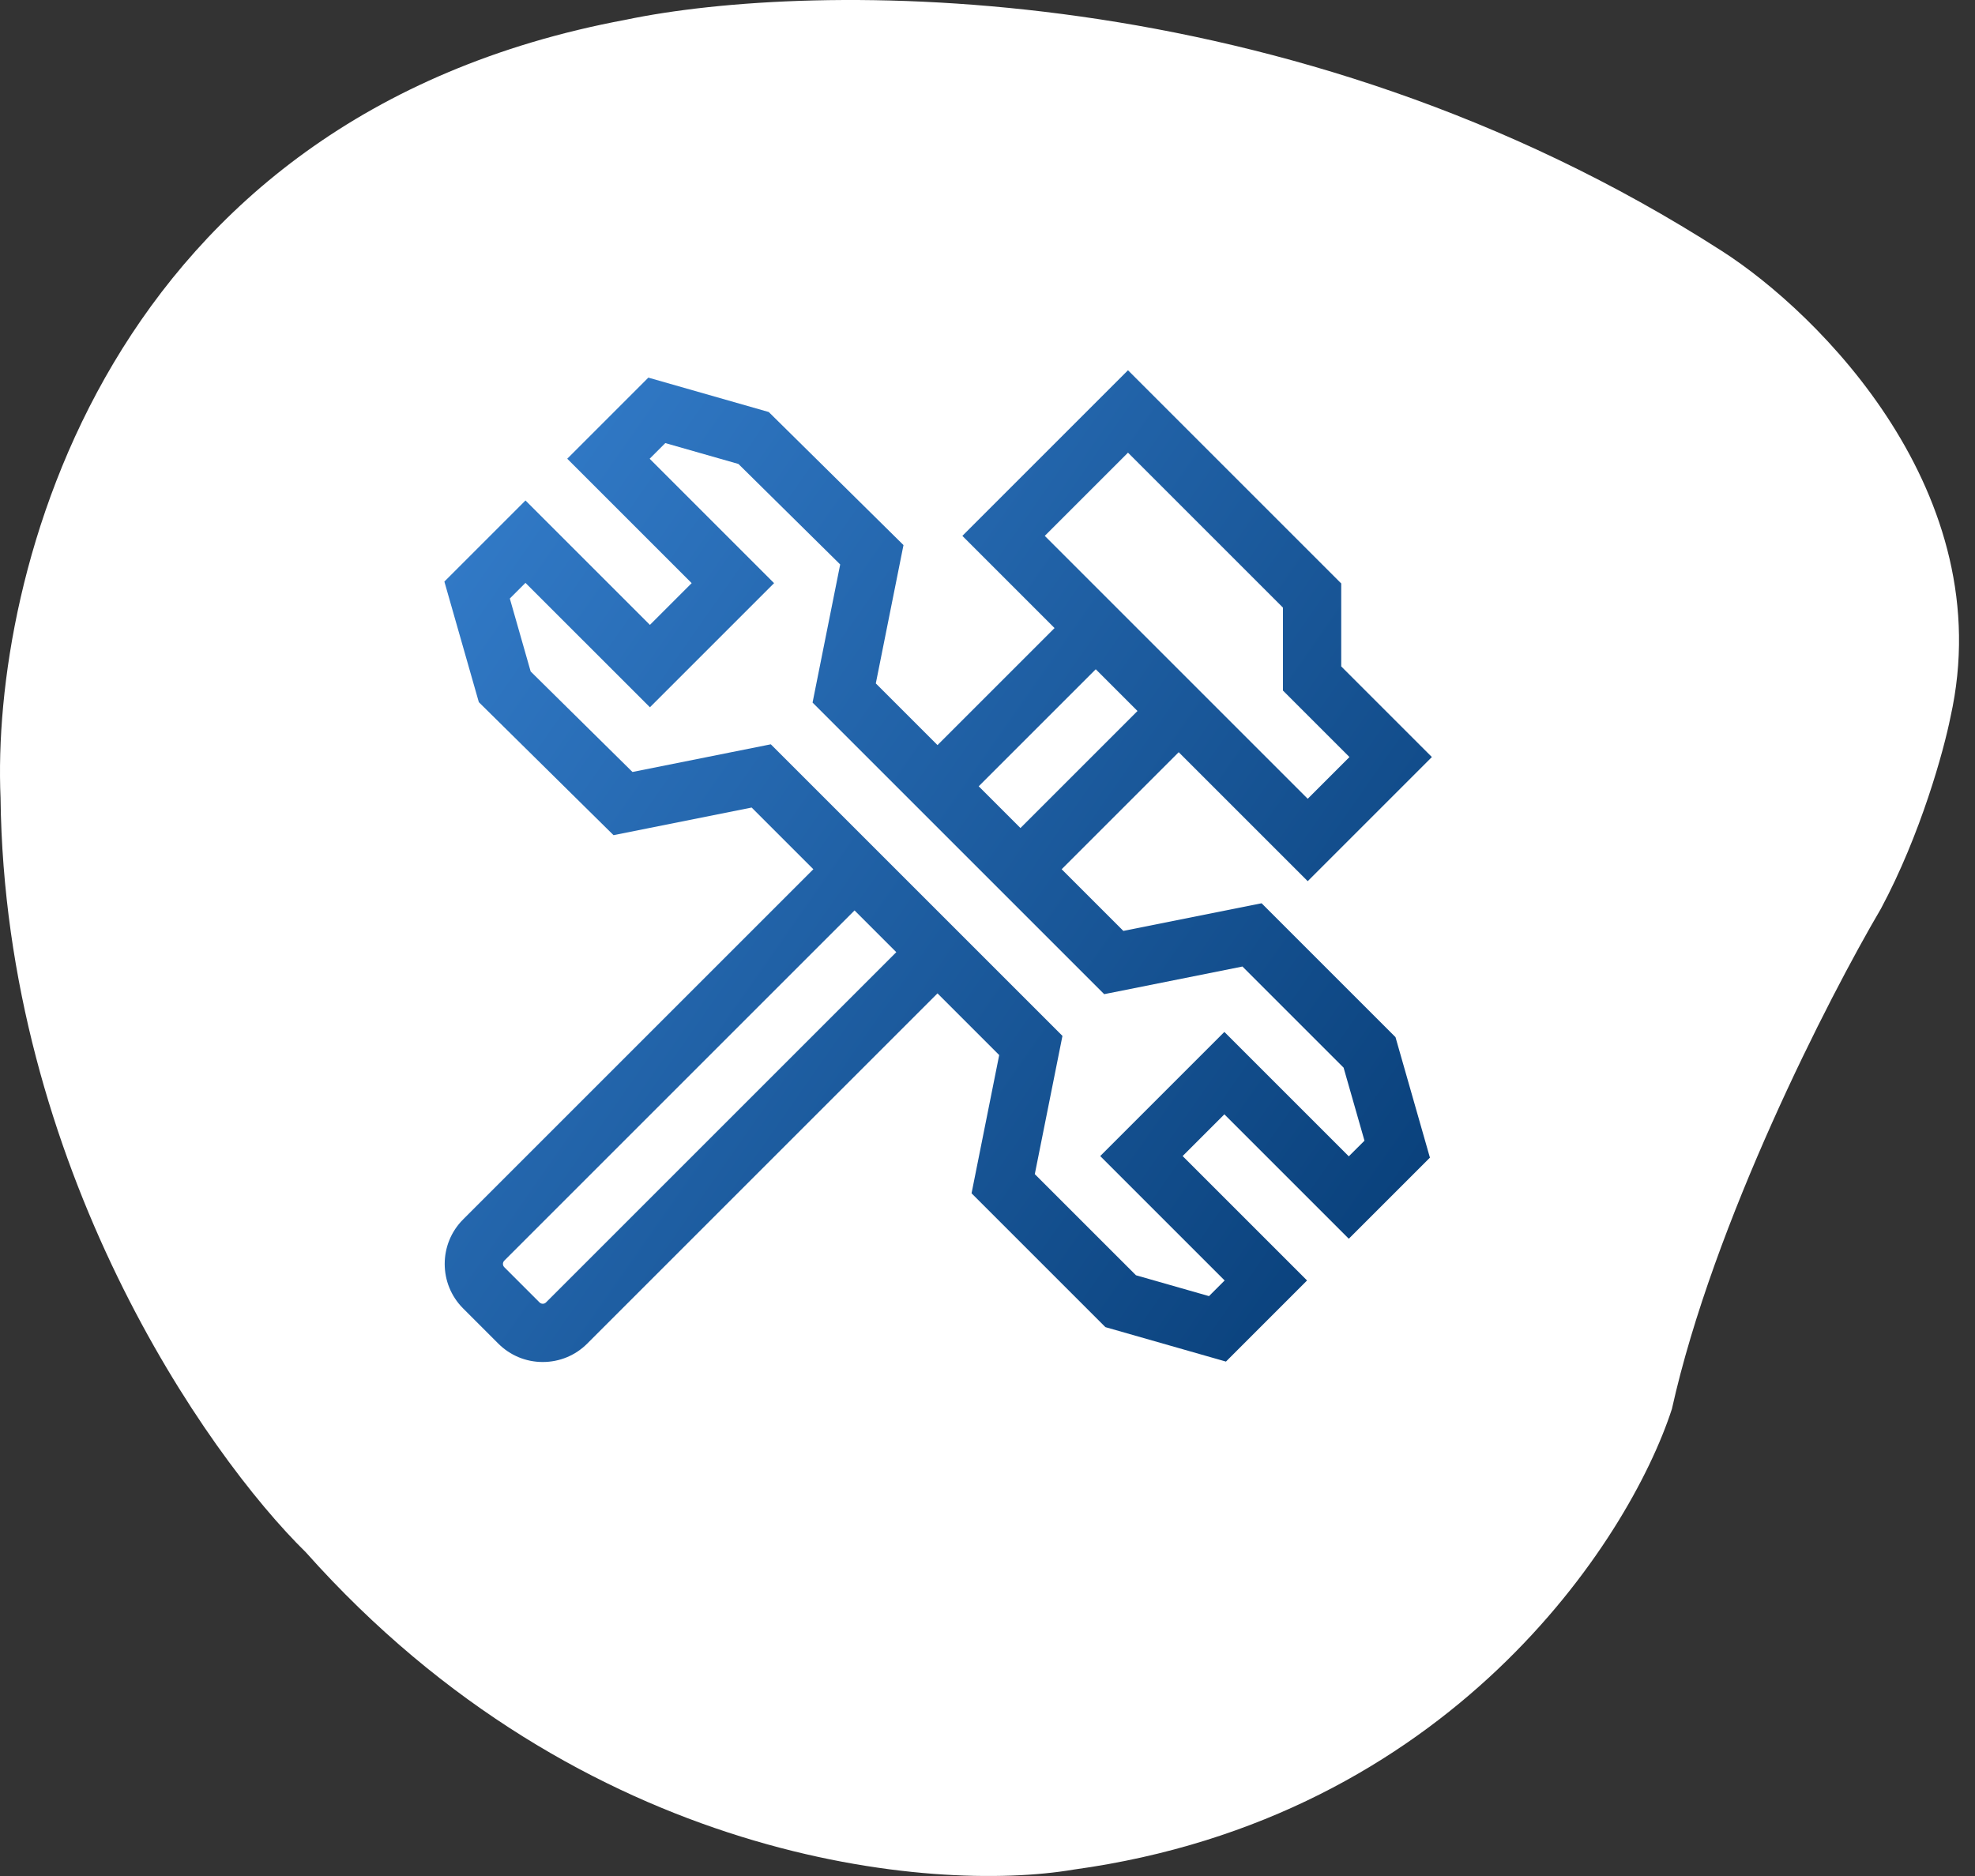 <svg width="80" height="76" viewBox="0 0 80 76" fill="none" xmlns="http://www.w3.org/2000/svg">
<rect x="0" y="0" width="80" height="76" fill="#333333" stroke="none"/>
<path d="M69.749 10.17C52.216 -1.1 32.836 -0.771 25.338 0.802C4.159 4.753 -0.364 23.458 0.022 32.317C0.196 47.247 8.34 58.918 12.39 62.888C23.616 75.493 37.803 76.709 43.493 75.74C58.711 73.649 65.987 62.428 67.723 57.078C69.401 49.527 74.064 40.426 76.186 36.819C77.806 33.798 78.742 30.381 79.007 29.049C81.032 19.987 73.678 12.687 69.749 10.17Z" fill="white"/>
<path d="M51.103 36.593L45.503 37.713L43.004 35.214L47.745 30.473L52.971 35.698L58 30.669L54.328 26.997V23.637L45.691 15L38.982 21.709L42.716 25.444L37.975 30.185L35.476 27.686L36.597 22.082L31.14 16.692L26.262 15.298L22.977 18.584L28.017 23.624L26.326 25.315L21.285 20.275L18 23.56L19.396 28.446L24.852 33.834L30.447 32.715L32.946 35.214L18.758 49.402C17.765 50.395 17.765 52.012 18.758 53.005L20.184 54.431C20.665 54.912 21.305 55.177 21.985 55.177C22.666 55.177 23.306 54.912 23.787 54.431L37.975 40.243L40.474 42.742L39.354 48.342L44.777 53.765L49.659 55.16L52.944 51.874L47.904 46.834L49.595 45.143L54.635 50.183L57.921 46.898L56.526 42.016L51.103 36.593ZM45.691 18.338L51.967 24.615V27.975L54.662 30.669L52.971 32.36L42.32 21.709L45.691 18.338ZM44.385 27.113L46.076 28.804L41.335 33.545L39.644 31.854L44.385 27.113ZM22.118 52.762C22.073 52.807 22.021 52.817 21.986 52.817C21.95 52.817 21.898 52.807 21.853 52.762L20.427 51.336C20.354 51.263 20.354 51.144 20.427 51.071L34.615 36.883L36.306 38.574L22.118 52.762ZM54.635 46.845L49.595 41.805L44.566 46.834L49.606 51.874L48.972 52.508L46.014 51.663L41.916 47.566L43.036 41.966L31.223 30.153L25.619 31.274L21.495 27.202L20.651 24.247L21.285 23.613L26.326 28.653L31.355 23.624L26.315 18.584L26.949 17.95L29.911 18.796L34.033 22.867L32.914 28.462L44.727 40.275L50.327 39.155L54.424 43.252L55.27 46.211L54.635 46.845Z" fill="url(#paint0_linear_909_4400)"/>
<defs>
<linearGradient id="paint0_linear_909_4400" x1="63.666" y1="60.007" x2="8.948" y2="21.749" gradientUnits="userSpaceOnUse">
<stop stop-color="#003369"/>
<stop offset="1" stop-color="#3883D3"/>
</linearGradient>
</defs>
</svg>
